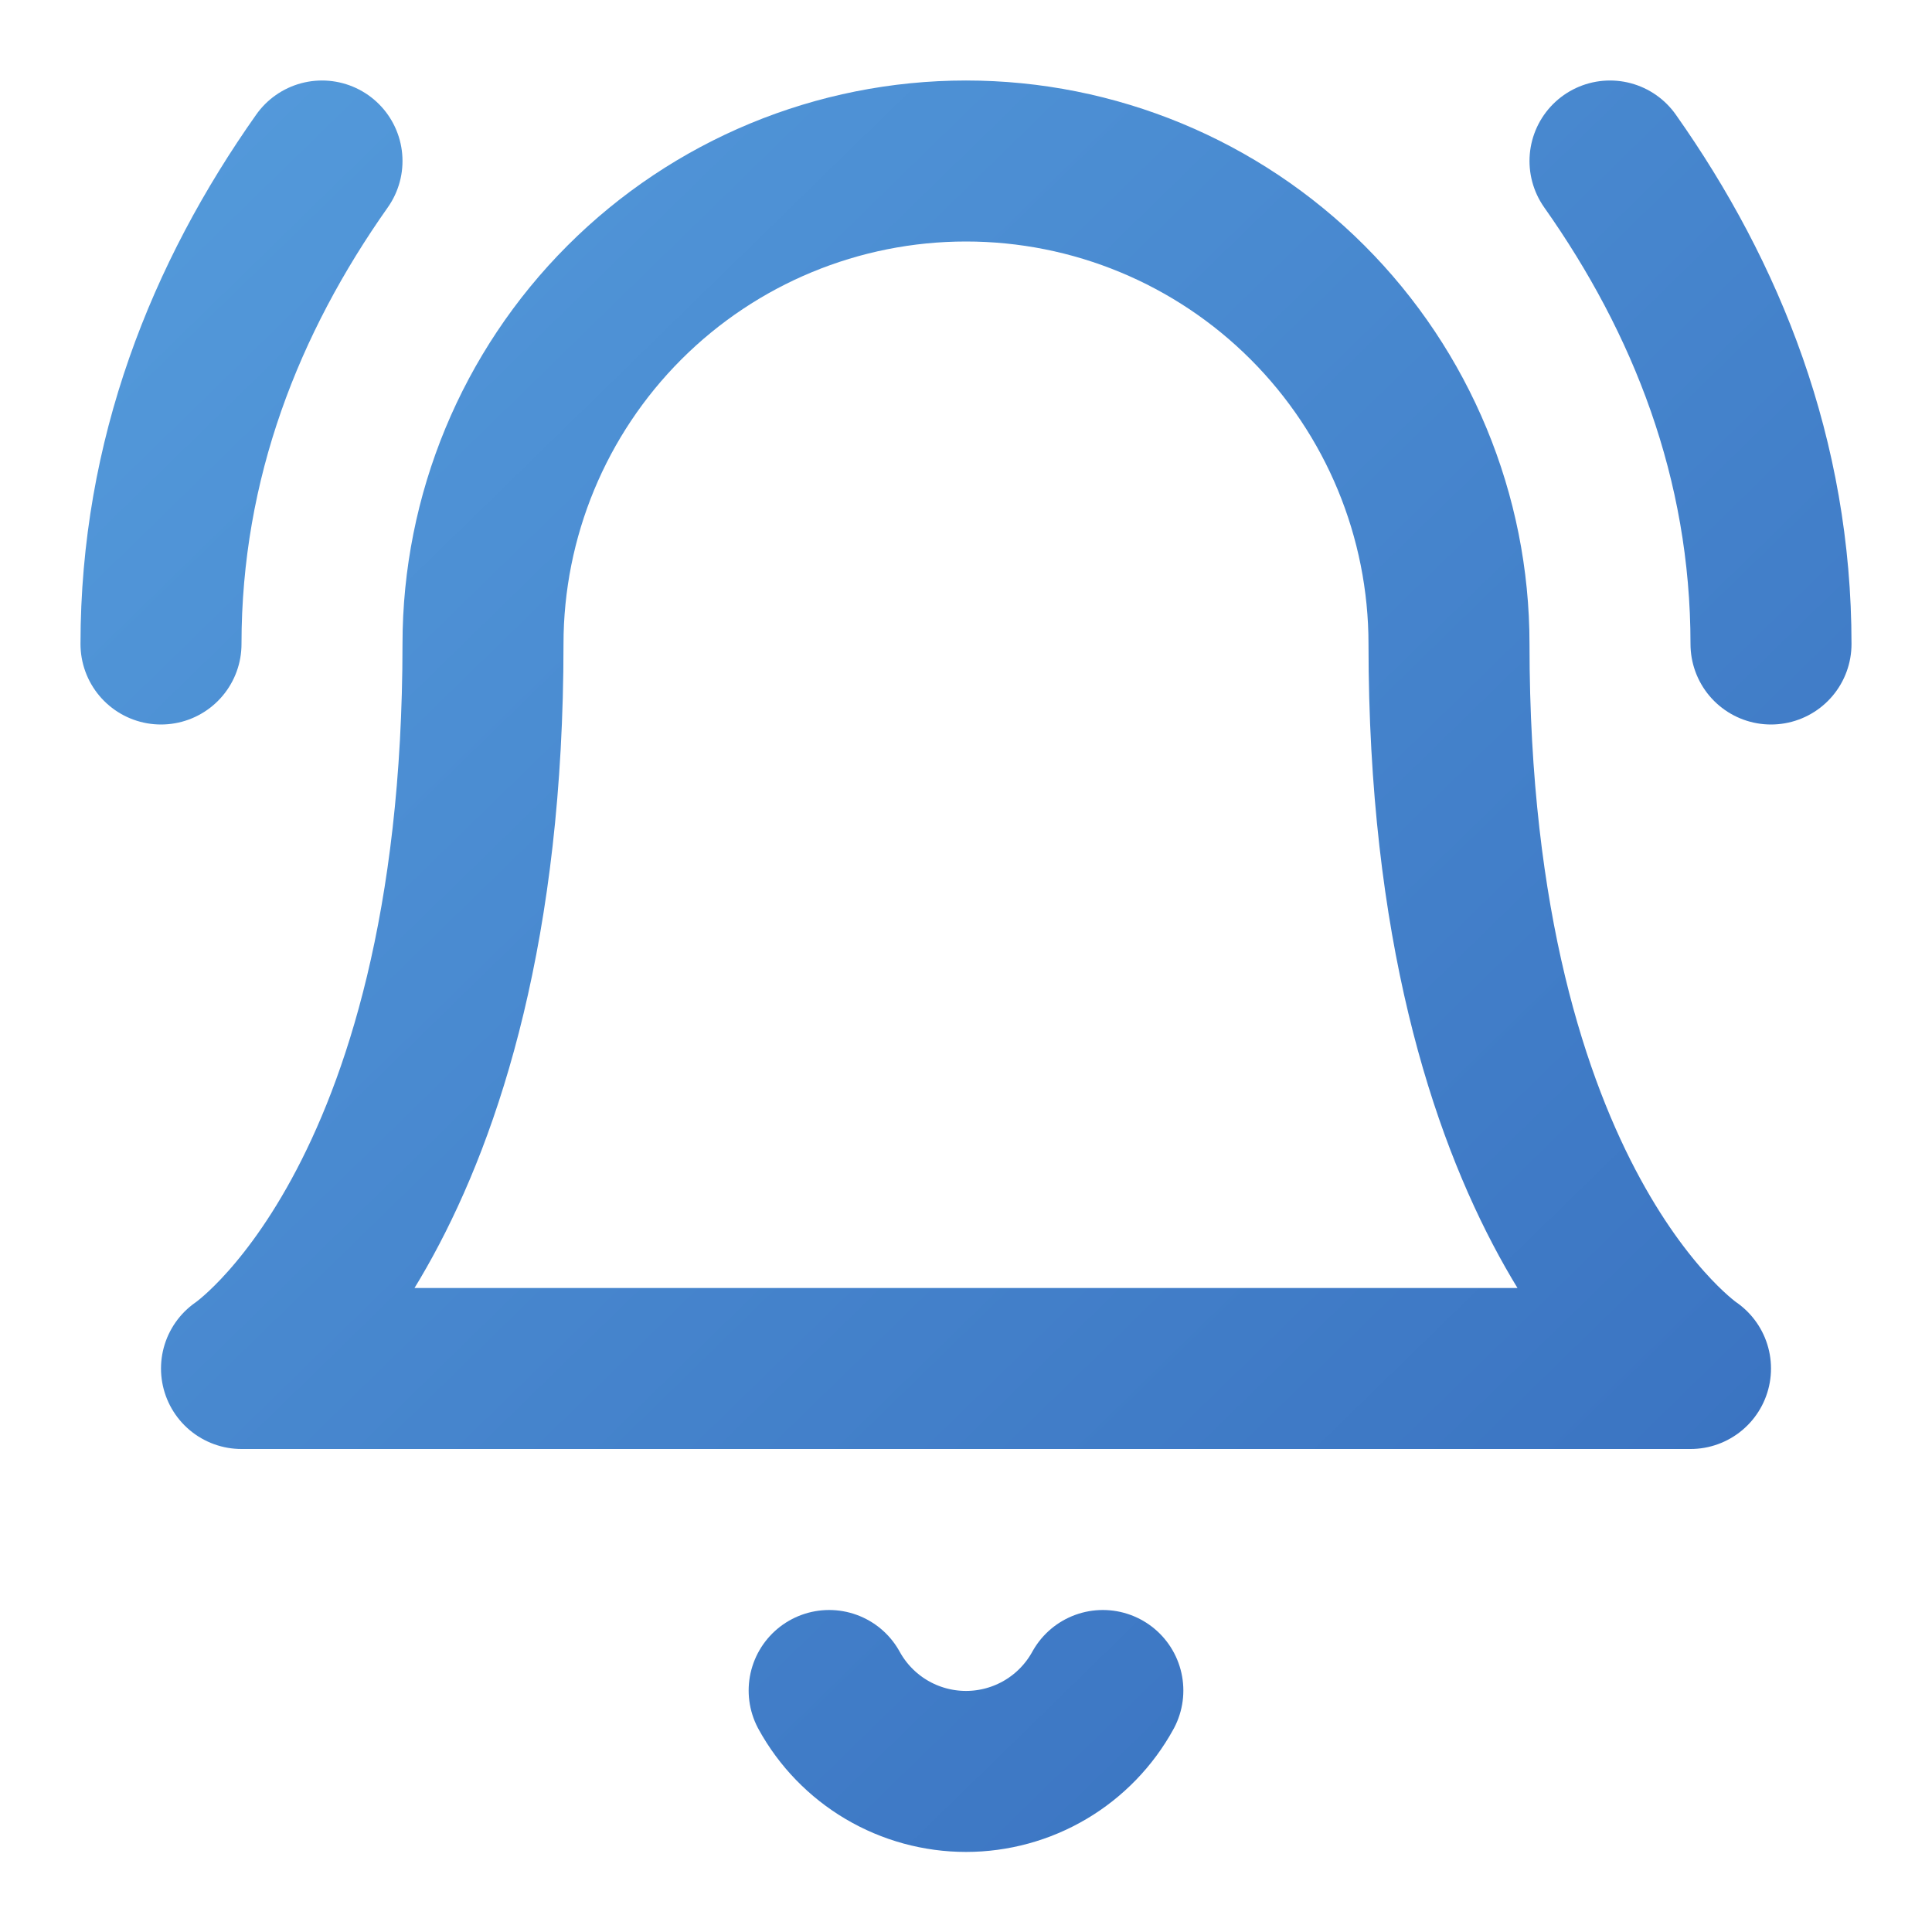 <svg width="72" height="72" viewBox="0 0 72 72" fill="none" xmlns="http://www.w3.org/2000/svg">
<path d="M30.9 63C31.402 63.913 32.14 64.675 33.038 65.206C33.935 65.736 34.958 66.016 36 66.016C37.042 66.016 38.065 65.736 38.962 65.206C39.86 64.675 40.598 63.913 41.1 63M12 6C8.4 11.1 6 17.1 6 24M66 24C66 17.1 63.6 11.1 60 6M18 24C18 19.226 19.896 14.648 23.272 11.272C26.648 7.896 31.226 6 36 6C40.774 6 45.352 7.896 48.728 11.272C52.104 14.648 54 19.226 54 24C54 45 63 51 63 51H9C9 51 18 45 18 24Z" stroke="url(#paint0_linear_5_20878)" stroke-width="6" stroke-linecap="round" stroke-linejoin="round"/>
<defs>
<linearGradient id="paint0_linear_5_20878" x1="2.4" y1="1.499" x2="67.668" y2="68.399" gradientUnits="userSpaceOnUse">
<stop stop-color="#559CDC"/>
<stop offset="1" stop-color="#376EBE"/>
</linearGradient>
</defs>
</svg>
